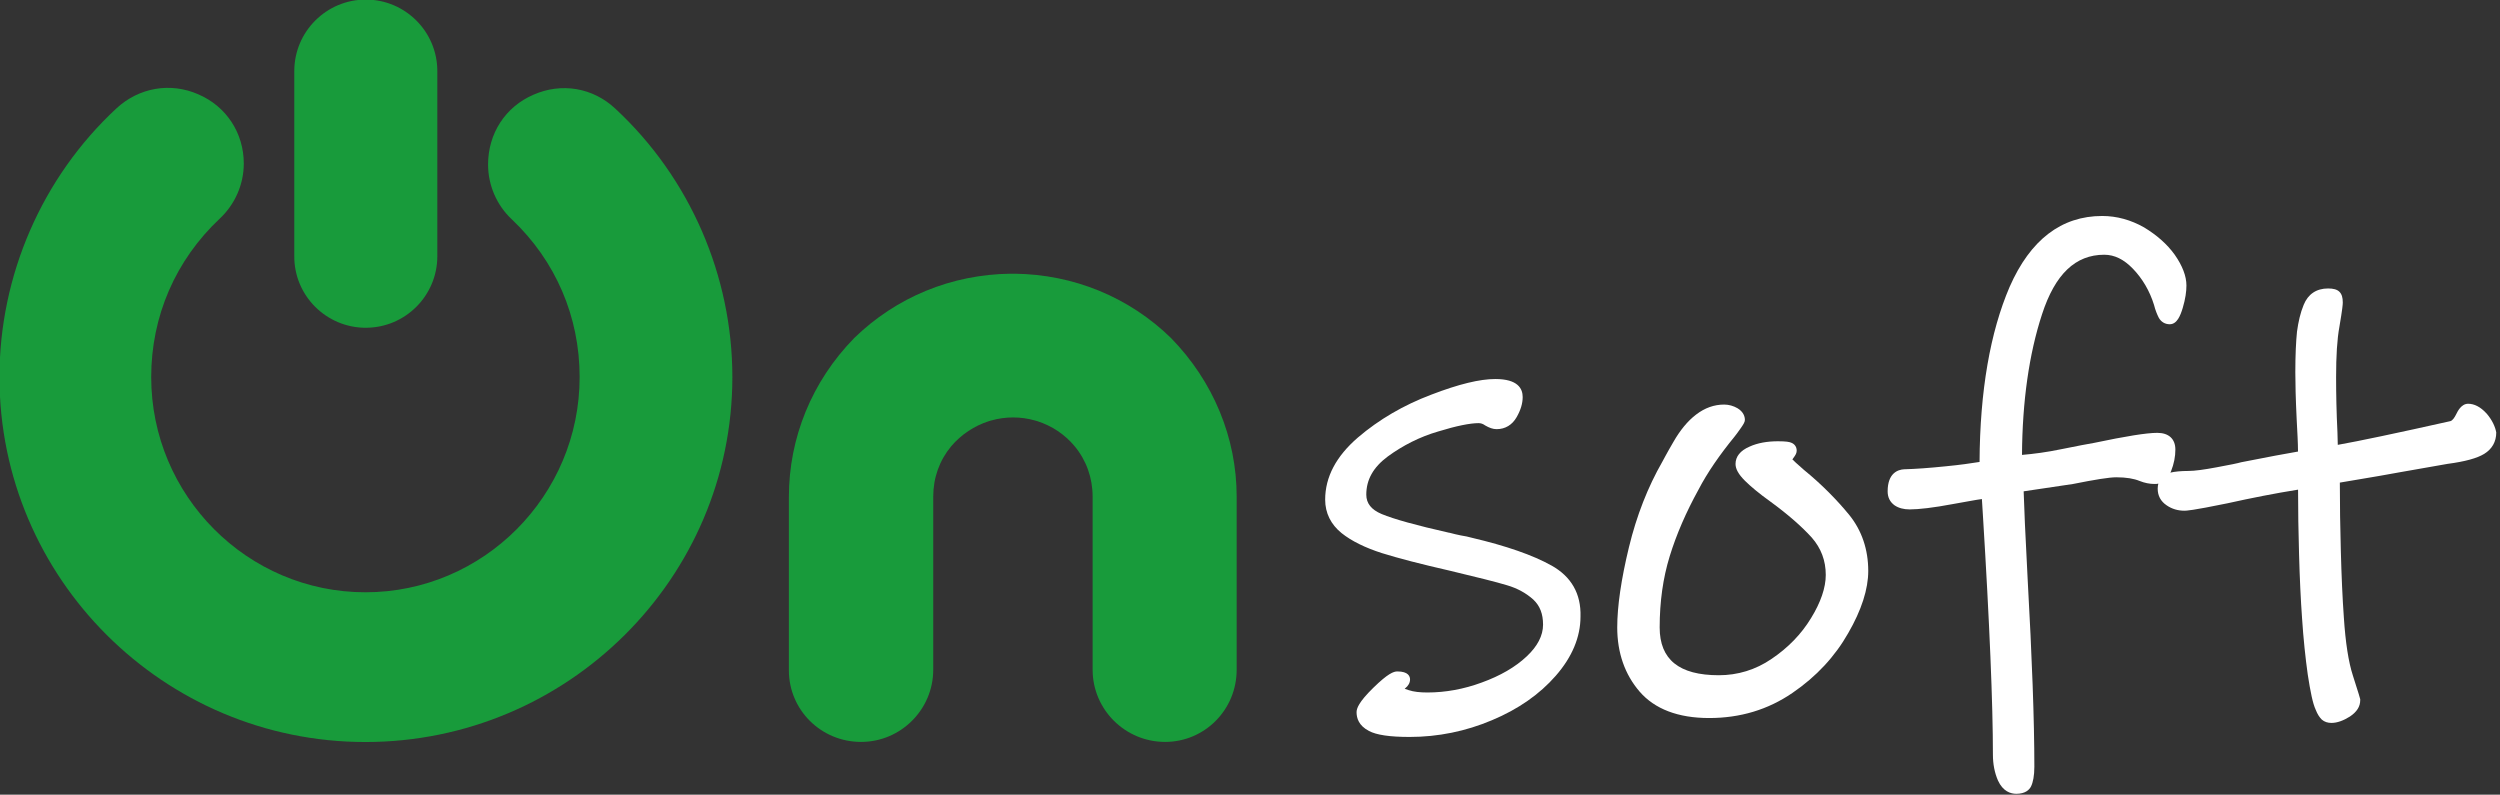 <?xml version="1.0" encoding="UTF-8"?>
<svg width="135.47mm" height="43.061mm" version="1.1" viewBox="0 0 135.47 43.061" xmlns="http://www.w3.org/2000/svg">
 <rect x="0" y="0" width="135.47" height="43.061" fill="#333333" stroke="none"/>
 <defs>
  <clipPath id="clipPath57">
   <path transform="matrix(.25 0 0 .25 -71.703 3.278)" d="m0 0h6400v32276h-6400z" clip-rule="evenodd"/>
  </clipPath>
  <clipPath id="clipPath59">
   <path transform="matrix(.25 0 0 .25 1.842 -18.761)" d="m0 0h6400v32276h-6400z" clip-rule="evenodd"/>
  </clipPath>
  <clipPath id="clipPath61">
   <path transform="matrix(.25 0 0 .25 125.28 49.62)" d="m0 0h6400v32276h-6400z" clip-rule="evenodd"/>
  </clipPath>
  <clipPath id="clipPath63">
   <path transform="matrix(.25 0 0 .25 259.13 75.94)" d="m0 0h6400v32276h-6400z" clip-rule="evenodd"/>
  </clipPath>
  <clipPath id="clipPath65">
   <path transform="matrix(.25 0 0 .25 332 82.27)" d="m0 0h6400v32276h-6400z" clip-rule="evenodd"/>
  </clipPath>
  <clipPath id="clipPath67">
   <path transform="matrix(.25 0 0 .25 399.47 35.211)" d="m0 0h6400v32276h-6400z" clip-rule="evenodd"/>
  </clipPath>
 </defs>
 <g transform="translate(-109.01 -115.89)">
  <g transform="matrix(.813 0 0 .813 -21.088 42.644)">
   <g fill="#189b3b">
    <path transform="matrix(1.333 0 0 1.333 95.604 -4.371)" d="m79.097 76.303c-1.12-1.053-2.69-1.32-4.094-0.702-1.404 0.602-2.273 1.938-2.273 3.492 0 1.036 0.434 2.039 1.186 2.74 2.189 2.072 3.392 4.863 3.392 7.887 0 5.932-4.812 10.761-10.711 10.761-5.899 0-10.711-4.829-10.711-10.761 0-3.041 1.22-5.849 3.426-7.921 0.769-0.719 1.203-1.721 1.203-2.757 0-1.521-0.869-2.857-2.273-3.459-1.404-0.618-2.974-0.334-4.094 0.702-3.726 3.459-5.849 8.355-5.849 13.435-4e-6 10.06 8.205 18.248 18.298 18.248 10.11 0 18.348-8.188 18.348-18.248 0-5.063-2.122-9.959-5.849-13.418z" clip-path="url(#clipPath57)"/>
    <path transform="matrix(1.333 0 0 1.333 -2.456 25.015)" d="m140.18 65.209c1.972 0 3.576-1.604 3.576-3.576v-9.257c0-1.972-1.604-3.576-3.576-3.576s-3.576 1.604-3.576 3.576v9.241c-0.017 1.988 1.604 3.593 3.576 3.593z" clip-path="url(#clipPath59)"/>
    <path transform="matrix(1.333 0 0 1.333 -167.04 -66.16)" d="m303.92 134.13c-2.106-2.055-4.879-3.192-7.837-3.225h-0.184c-2.958 0.033-5.732 1.17-7.837 3.225-2.106 2.156-3.259 4.98-3.259 7.937v8.673c0 1.972 1.604 3.576 3.609 3.576 1.988 0 3.609-1.621 3.609-3.609v-8.656c0-0.952 0.317-1.821 0.902-2.523 0.501-0.585 1.153-1.019 1.888-1.253l0.117-0.033c0.351-0.1 0.719-0.15 1.086-0.15 0.368 0 0.735 0.05 1.086 0.15l0.117 0.033c0.735 0.234 1.387 0.668 1.872 1.253 0.585 0.702 0.902 1.587 0.902 2.523v8.656c0 1.988 1.621 3.609 3.626 3.609 1.972 0 3.576-1.604 3.576-3.609v-8.656c-3e-5 -2.941-1.17-5.765-3.275-7.921z" clip-path="url(#clipPath61)"/>
   </g>
   <g fill="#fff">
    <path transform="matrix(1.333 0 0 1.333 -345.5 -101.25)" d="m456.81 171.82c-0.919-0.518-2.273-0.986-3.977-1.387-0.167-0.05-0.351-0.084-0.551-0.117-0.184-0.033-0.368-0.084-0.568-0.134h-0.017c-1.638-0.368-2.774-0.685-3.375-0.936-0.518-0.217-0.769-0.535-0.769-0.969 0-0.752 0.351-1.37 1.069-1.905 0.752-0.551 1.604-0.986 2.523-1.253 0.919-0.284 1.604-0.418 2.022-0.418 0.117 0 0.217 0.033 0.334 0.117 0.201 0.117 0.384 0.184 0.568 0.184 0.435 0 0.785-0.217 1.003-0.602 0.201-0.351 0.301-0.685 0.301-1.003 0-0.418-0.234-0.902-1.37-0.902-0.769 0-1.821 0.251-3.208 0.785-1.37 0.518-2.607 1.237-3.66 2.139-1.086 0.936-1.638 1.972-1.638 3.108 0 0.668 0.284 1.237 0.819 1.671 0.501 0.401 1.187 0.735 2.022 1.003 0.802 0.251 1.955 0.551 3.425 0.886 1.32 0.317 2.273 0.551 2.824 0.719 0.518 0.15 0.969 0.401 1.32 0.719 0.334 0.317 0.485 0.719 0.485 1.253 0 0.551-0.284 1.086-0.819 1.587-0.568 0.535-1.32 0.969-2.239 1.303-0.902 0.334-1.821 0.501-2.724 0.501-0.368 0-0.685-0.033-0.936-0.117-0.084-0.033-0.15-0.05-0.201-0.067l0.017-0.017c0.167-0.134 0.251-0.284 0.251-0.451 0-0.15-0.084-0.401-0.635-0.401-0.184 0-0.468 0.1-1.203 0.819-0.735 0.719-0.836 1.036-0.836 1.22 0 0.284 0.1 0.668 0.618 0.936 0.368 0.201 1.036 0.301 2.039 0.301 1.42 0 2.807-0.284 4.111-0.836 1.32-0.551 2.39-1.303 3.192-2.223 0.819-0.936 1.237-1.938 1.237-2.958 0.034-1.153-0.468-2.005-1.454-2.557z" clip-path="url(#clipPath63)"/>
    <path transform="matrix(1.333 0 0 1.333 -442.67 -109.69)" d="m542.32 173.36c-0.351-0.301-0.501-0.451-0.568-0.518 0.017-0.017 0.034-0.033 0.05-0.067 0.117-0.15 0.167-0.251 0.167-0.368 0-0.184-0.1-0.334-0.284-0.401-0.084-0.033-0.234-0.067-0.652-0.067-0.535 0-1.019 0.084-1.42 0.267-0.468 0.201-0.702 0.501-0.702 0.869 0 0.251 0.15 0.518 0.468 0.836 0.267 0.267 0.702 0.635 1.287 1.053 0.869 0.635 1.554 1.237 2.055 1.788 0.468 0.535 0.702 1.153 0.702 1.872 0 0.635-0.251 1.37-0.735 2.156-0.485 0.802-1.153 1.487-1.972 2.039-0.802 0.551-1.704 0.819-2.64 0.819-1.988 0-2.958-0.785-2.958-2.389 0-1.287 0.167-2.473 0.501-3.559 0.334-1.086 0.819-2.206 1.437-3.325 0.451-0.869 1.069-1.755 1.805-2.657 0.067-0.084 0.167-0.217 0.284-0.384 0.167-0.234 0.234-0.351 0.234-0.451 0-0.167-0.067-0.401-0.368-0.585-0.201-0.117-0.434-0.184-0.668-0.184-0.501 0-0.969 0.167-1.404 0.501-0.418 0.317-0.802 0.785-1.136 1.37-0.334 0.568-0.501 0.902-0.551 0.986-0.719 1.253-1.287 2.69-1.671 4.278-0.384 1.587-0.585 2.941-0.585 4.011 0 1.27 0.384 2.356 1.12 3.208 0.752 0.869 1.922 1.32 3.476 1.32 1.554 0 2.941-0.418 4.161-1.253 1.203-0.819 2.139-1.838 2.791-2.991 0.668-1.153 1.003-2.206 1.003-3.108 0-1.069-0.318-2.022-0.953-2.807-0.618-0.752-1.37-1.521-2.272-2.256z" clip-path="url(#clipPath65)"/>
    <path transform="matrix(1.333 0 0 1.333 -532.62 -46.948)" d="m643.94 123.48c-0.301-0.334-0.618-0.485-0.919-0.485-0.351 0-0.535 0.401-0.602 0.535-0.067 0.134-0.167 0.301-0.284 0.334-2.69 0.602-4.595 1.003-5.631 1.186l-0.017-0.635c-0.05-1.003-0.067-1.922-0.067-2.757 0-1.053 0.05-1.888 0.167-2.523 0.15-0.886 0.167-1.103 0.167-1.203 0-0.251-0.05-0.418-0.167-0.535-0.117-0.117-0.301-0.167-0.568-0.167-0.585 0-1.003 0.284-1.22 0.819-0.167 0.401-0.267 0.852-0.334 1.337-0.05 0.485-0.084 1.17-0.084 2.039 0 0.535 0.017 1.32 0.067 2.339 0.033 0.652 0.067 1.186 0.067 1.621-0.568 0.1-1.504 0.267-2.841 0.535-0.167 0.05-0.585 0.134-1.22 0.251-0.618 0.117-1.103 0.184-1.42 0.184-0.384 0-0.685 0.033-0.902 0.084 0.017-0.017 0.017-0.05 0.034-0.067 0.15-0.384 0.217-0.735 0.217-1.086 0-0.535-0.334-0.836-0.902-0.836-0.535 0-1.571 0.167-3.158 0.501-0.284 0.05-0.835 0.15-1.654 0.318-0.719 0.15-1.37 0.234-1.955 0.284 0.017-2.674 0.351-5.046 1.003-7.035 0.652-2.005 1.671-2.974 3.108-2.974 0.518 0 0.986 0.234 1.437 0.702 0.468 0.485 0.836 1.103 1.053 1.805 0.067 0.267 0.15 0.468 0.234 0.635 0.117 0.217 0.317 0.334 0.551 0.334 0.368 0 0.535-0.434 0.652-0.819 0.134-0.451 0.184-0.819 0.184-1.12 0-0.468-0.2-0.986-0.585-1.537-0.384-0.535-0.902-0.986-1.537-1.37-0.652-0.368-1.353-0.568-2.089-0.568-2.039 0-3.593 1.186-4.629 3.543-0.969 2.256-1.487 5.197-1.504 8.756-0.418 0.067-0.986 0.15-1.688 0.217-0.819 0.084-1.504 0.134-2.089 0.15-0.301 0.017-0.819 0.184-0.819 1.103 0 0.301 0.117 0.535 0.351 0.702 0.201 0.134 0.451 0.201 0.752 0.201 0.451 0 1.187-0.084 2.156-0.267 0.685-0.117 1.17-0.217 1.454-0.251l0.05 0.802c0.334 5.414 0.501 9.458 0.501 11.981 0 0.468 0.084 0.902 0.251 1.287 0.251 0.551 0.635 0.668 0.919 0.668 0.451 0 0.652-0.201 0.735-0.368 0.1-0.201 0.167-0.535 0.167-0.986 0-2.323-0.117-5.464-0.334-9.358-0.117-2.256-0.184-3.726-0.201-4.412l2.473-0.368c1.086-0.217 1.805-0.334 2.156-0.334 0.501 0 0.886 0.067 1.17 0.184 0.251 0.1 0.501 0.15 0.752 0.15 0.067 0 0.117 0 0.184-0.017-0.017 0.067-0.033 0.15-0.033 0.251 0 0.351 0.15 0.635 0.451 0.836 0.267 0.184 0.568 0.267 0.886 0.267 0.084 0 0.351 0 2.139-0.368 1.203-0.267 2.389-0.501 3.543-0.685 0 1.036 0.017 2.122 0.05 3.242 0.033 1.203 0.084 2.273 0.15 3.192 0.067 1.019 0.167 1.972 0.284 2.807 0.134 0.869 0.251 1.454 0.401 1.771 0.084 0.217 0.184 0.368 0.301 0.485 0.134 0.117 0.301 0.167 0.485 0.167 0.284 0 0.602-0.117 0.919-0.318 0.351-0.234 0.518-0.501 0.518-0.819v-0.05c-0.017-0.067-0.067-0.251-0.368-1.186-0.217-0.668-0.368-1.638-0.451-2.908-0.067-0.936-0.117-2.055-0.15-3.309-0.033-1.186-0.05-2.323-0.05-3.426l1.972-0.334c0.251-0.05 1.42-0.251 3.409-0.602 0.886-0.117 1.487-0.284 1.838-0.501 0.384-0.234 0.602-0.602 0.602-1.069-0.05-0.284-0.2-0.618-0.485-0.952z" clip-path="url(#clipPath67)"/>
   </g>
  </g>
 </g>
</svg>
